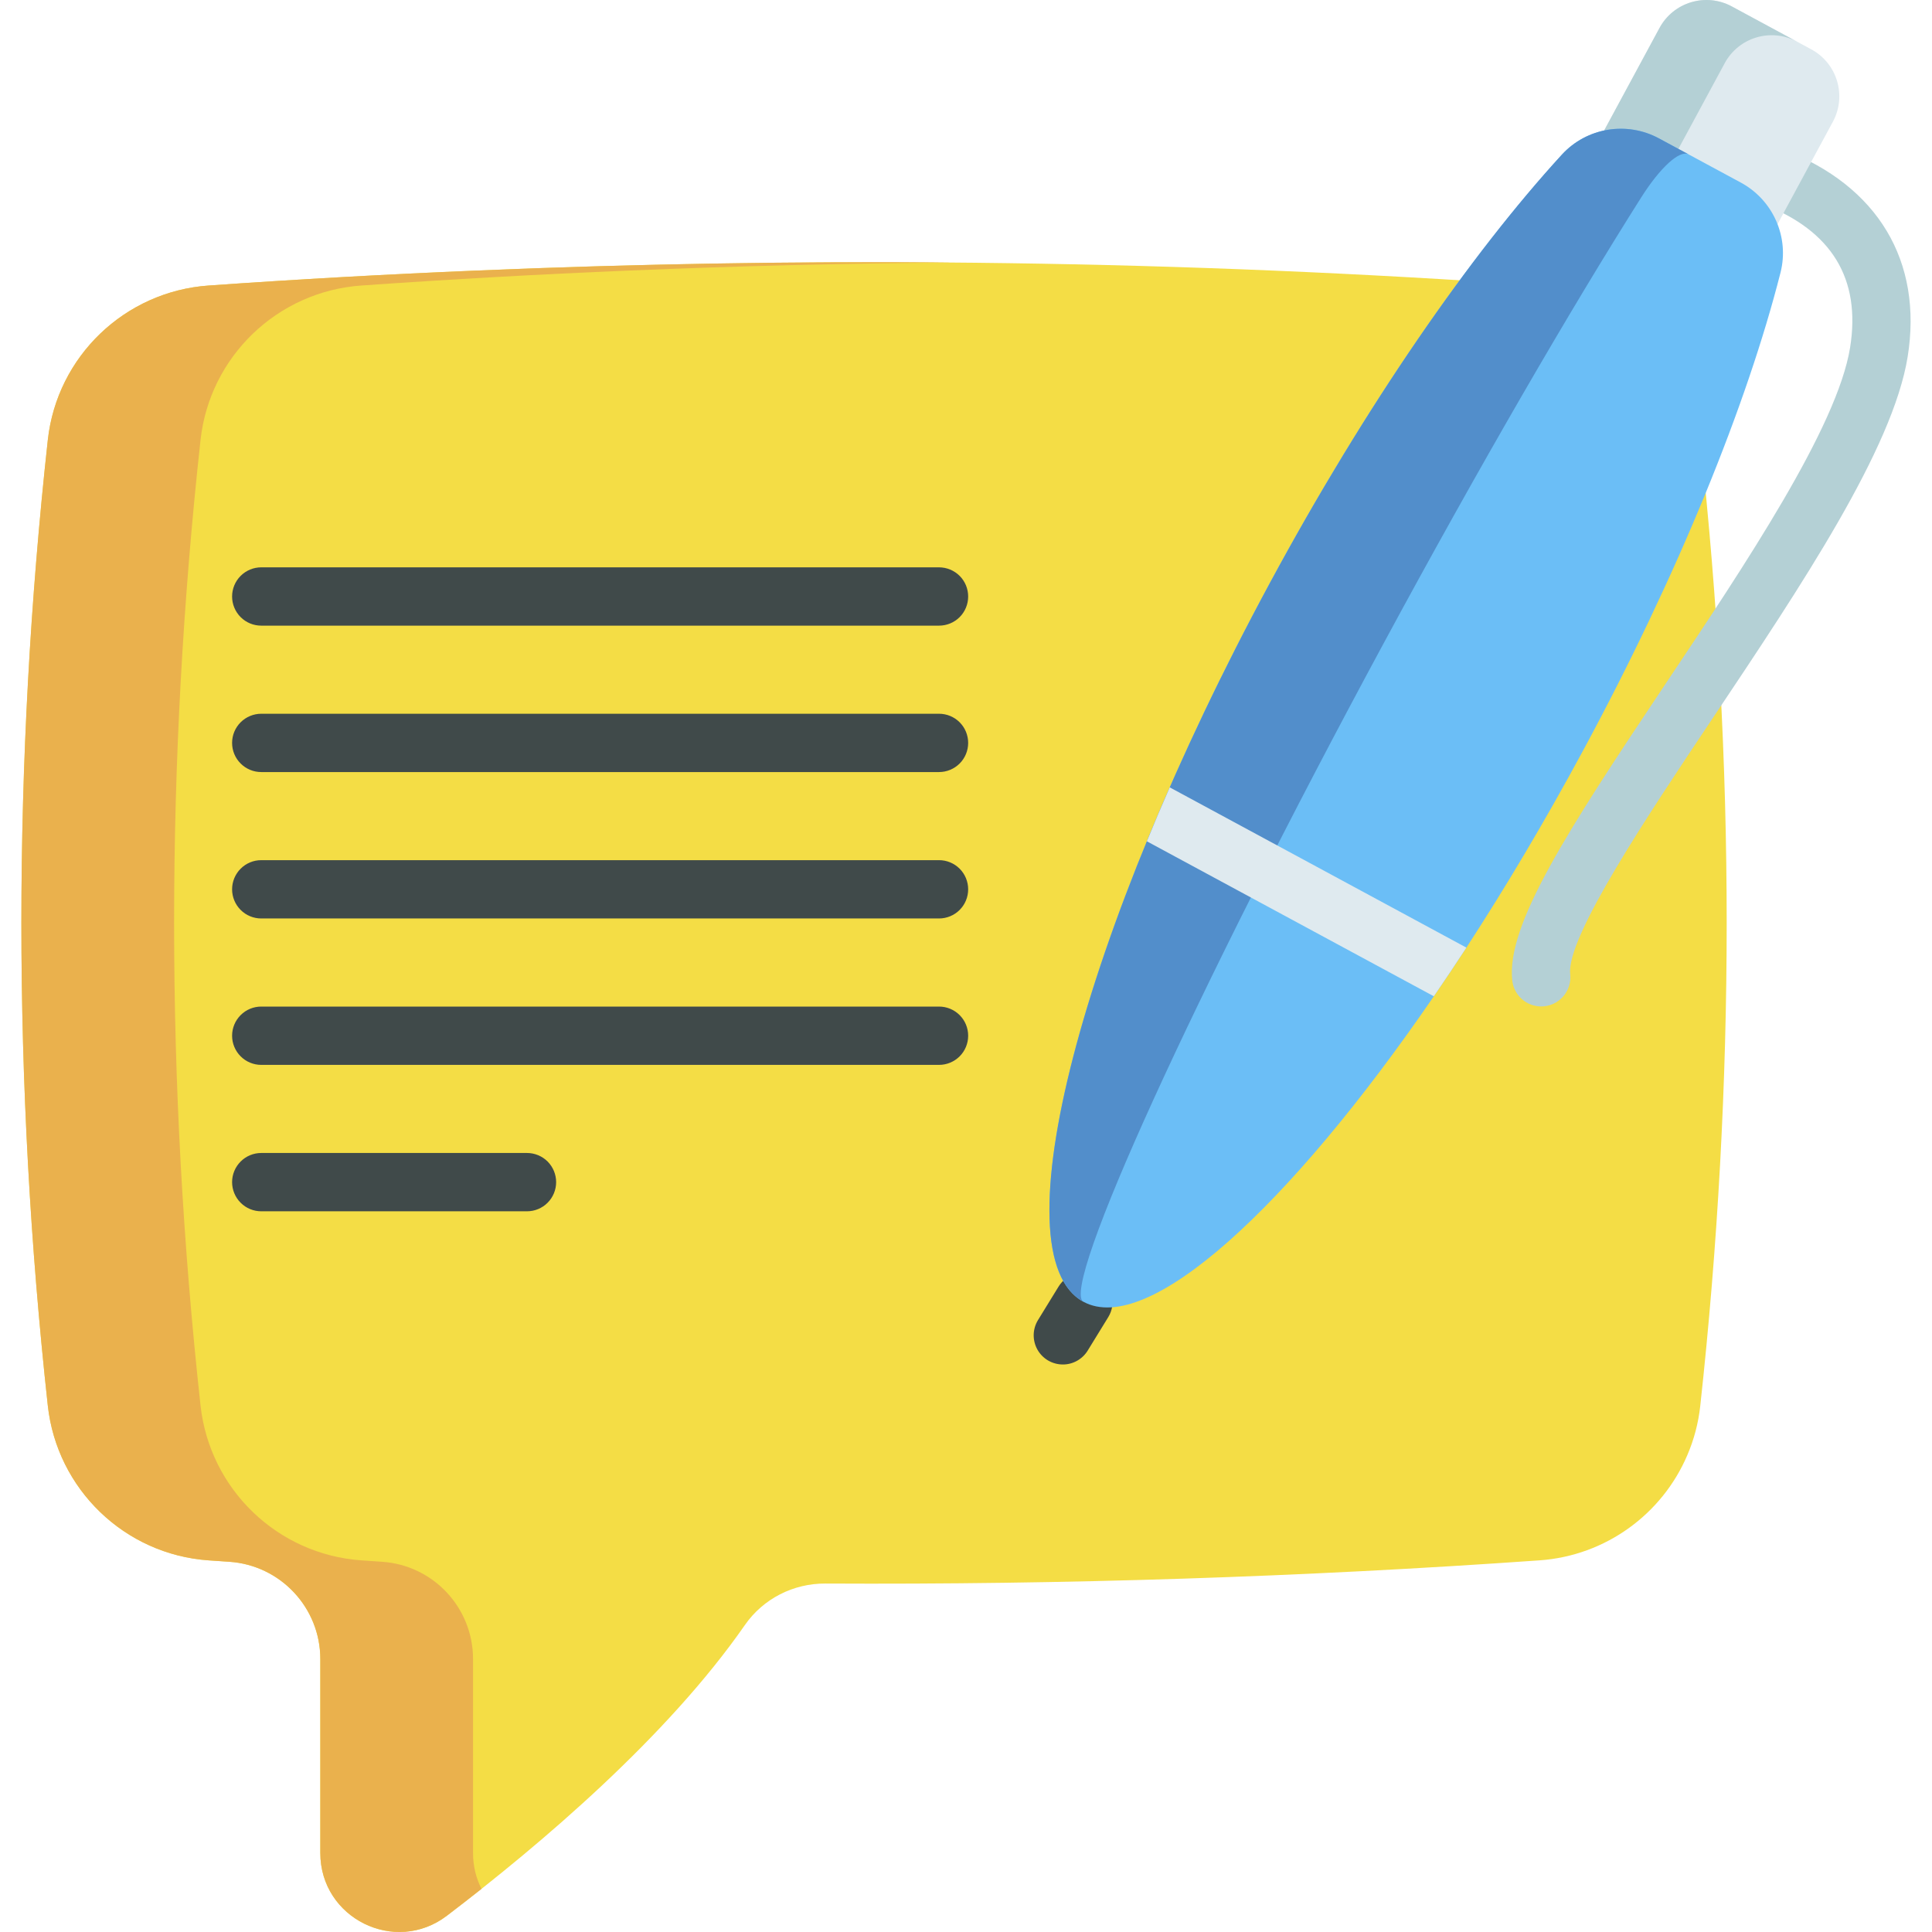 <svg width="83" height="83" viewBox="0 0 83 83" fill="none" xmlns="http://www.w3.org/2000/svg">
<path d="M2.054 60.383C2.448 63.975 5.357 66.782 8.963 67.034C9.261 67.055 9.558 67.076 9.854 67.095C12.052 67.244 13.761 69.07 13.761 71.274V79.606C13.761 82.409 16.97 83.999 19.199 82.302C23.267 79.203 28.679 74.593 32 69.814C32.786 68.682 34.084 68.022 35.462 68.03C45.686 68.082 55.911 67.753 66.135 67.034C68.985 66.835 71.406 65.044 72.484 62.524C72.776 61.848 72.964 61.132 73.044 60.4C74.558 46.568 74.558 32.735 73.044 18.901C72.65 15.313 69.738 12.52 66.138 12.267C50.932 11.199 35.679 10.985 20.449 11.625C16.621 11.784 12.792 11.998 8.965 12.267C5.363 12.52 2.449 15.313 2.056 18.901C0.542 32.729 0.542 46.555 2.054 60.383Z" fill="#F4DD45"/>
<path d="M8.615 18.901C7.101 32.729 7.101 46.554 8.615 60.383C9.009 63.975 11.917 66.781 15.524 67.034C15.82 67.055 16.119 67.074 16.415 67.095C18.614 67.243 20.322 69.069 20.322 71.273V79.604C20.322 80.174 20.454 80.692 20.686 81.146C20.192 81.535 19.696 81.921 19.196 82.302C16.967 83.998 13.761 82.407 13.761 79.604V71.273C13.761 69.069 12.049 67.243 9.851 67.095C9.555 67.074 9.259 67.055 8.96 67.034C5.355 66.781 2.445 63.975 2.053 60.383C0.54 46.554 0.54 32.729 2.053 18.901C2.448 15.312 5.362 12.518 8.963 12.266C12.788 11.996 16.617 11.783 20.448 11.624C27.265 11.337 34.089 11.222 40.912 11.279C36.276 11.314 31.641 11.429 27.009 11.624C23.183 11.782 19.354 11.997 15.524 12.266C11.923 12.518 9.009 15.312 8.615 18.901Z" fill="#EAB14D"/>
<path d="M40.341 26.878H11.223C10.891 26.878 10.572 26.747 10.338 26.512C10.103 26.277 9.971 25.958 9.971 25.626C9.971 25.294 10.103 24.975 10.338 24.74C10.572 24.506 10.891 24.373 11.223 24.373H40.341C40.673 24.374 40.992 24.506 41.227 24.74C41.462 24.975 41.593 25.294 41.593 25.626C41.593 25.958 41.462 26.277 41.227 26.512C40.992 26.747 40.673 26.878 40.341 26.878ZM40.341 33.168H11.223C11.059 33.168 10.896 33.136 10.744 33.073C10.592 33.01 10.454 32.918 10.338 32.801C10.221 32.685 10.129 32.547 10.066 32.395C10.003 32.243 9.971 32.08 9.971 31.916C9.971 31.751 10.003 31.588 10.066 31.436C10.129 31.285 10.221 31.146 10.338 31.03C10.454 30.914 10.592 30.822 10.744 30.759C10.896 30.696 11.059 30.663 11.223 30.663H40.341C40.673 30.663 40.992 30.795 41.227 31.03C41.462 31.265 41.593 31.584 41.593 31.916C41.593 32.248 41.462 32.567 41.227 32.801C40.992 33.036 40.673 33.168 40.341 33.168ZM40.341 39.458H11.223C10.891 39.458 10.572 39.326 10.338 39.091C10.103 38.856 9.971 38.538 9.971 38.206C9.971 37.873 10.103 37.555 10.338 37.32C10.572 37.085 10.891 36.953 11.223 36.953H40.341C40.673 36.953 40.992 37.085 41.227 37.32C41.462 37.555 41.593 37.874 41.593 38.206C41.593 38.538 41.462 38.856 41.227 39.091C40.992 39.326 40.673 39.458 40.341 39.458ZM40.341 45.748H11.223C10.891 45.748 10.572 45.616 10.338 45.381C10.103 45.146 9.971 44.828 9.971 44.495C9.971 44.163 10.103 43.845 10.338 43.61C10.572 43.375 10.891 43.243 11.223 43.243H40.341C40.673 43.243 40.992 43.375 41.227 43.61C41.462 43.845 41.593 44.163 41.593 44.496C41.593 44.828 41.462 45.146 41.227 45.381C40.992 45.616 40.673 45.748 40.341 45.748ZM22.64 52.038H11.223C10.891 52.038 10.572 51.906 10.338 51.671C10.103 51.436 9.971 51.117 9.971 50.785C9.971 50.453 10.103 50.135 10.338 49.9C10.572 49.665 10.891 49.533 11.223 49.533H22.64C22.972 49.533 23.291 49.665 23.526 49.9C23.76 50.135 23.892 50.453 23.892 50.785C23.892 51.118 23.76 51.436 23.525 51.671C23.291 51.906 22.972 52.038 22.64 52.038Z" fill="#404A4A"/>
<path d="M45.66 58.619C45.437 58.619 45.218 58.559 45.026 58.447C44.834 58.334 44.676 58.172 44.567 57.978C44.459 57.783 44.404 57.563 44.408 57.341C44.413 57.118 44.477 56.901 44.593 56.711L45.478 55.271C45.564 55.131 45.677 55.009 45.81 54.912C45.943 54.816 46.094 54.746 46.254 54.708C46.414 54.67 46.58 54.663 46.742 54.689C46.905 54.715 47.06 54.773 47.2 54.859C47.341 54.945 47.462 55.058 47.559 55.191C47.656 55.324 47.725 55.475 47.763 55.635C47.802 55.795 47.808 55.961 47.782 56.123C47.756 56.286 47.699 56.441 47.613 56.582L46.728 58.022C46.616 58.205 46.459 58.355 46.272 58.46C46.085 58.565 45.874 58.62 45.66 58.619Z" fill="#404A4A"/>
<path d="M66.211 43.238C65.902 43.237 65.605 43.123 65.375 42.917C65.146 42.711 65.001 42.428 64.967 42.121C64.709 39.752 67.291 35.751 71.526 29.418C74.996 24.228 78.93 18.346 79.481 14.932C79.956 11.979 78.693 9.906 75.728 8.77C75.421 8.649 75.174 8.412 75.041 8.11C74.908 7.808 74.9 7.465 75.018 7.157C75.136 6.849 75.371 6.6 75.671 6.464C75.972 6.328 76.314 6.316 76.624 6.431C80.672 7.981 82.615 11.225 81.954 15.33C81.316 19.284 77.397 25.144 73.608 30.811C70.791 35.023 67.284 40.267 67.457 41.849C67.476 42.024 67.458 42.201 67.404 42.369C67.35 42.536 67.262 42.691 67.144 42.822C67.026 42.953 66.883 43.058 66.722 43.129C66.561 43.201 66.387 43.238 66.211 43.238Z" fill="#B4D0D5"/>
<path d="M76.364 9.631L78.743 5.227C79.344 4.114 78.928 2.722 77.815 2.121L74.399 0.276C73.285 -0.326 71.894 0.09 71.293 1.203L68.914 5.607" fill="#DFEAEF"/>
<path d="M77.2 1.789C76.085 1.187 74.695 1.603 74.094 2.716L71.715 7.12L68.914 5.607L71.293 1.203C71.894 0.09 73.285 -0.326 74.399 0.276L77.2 1.789Z" fill="#B4D0D5"/>
<path d="M76.491 11.715C75.063 17.337 72.109 24.656 67.986 32.29C66.361 35.296 64.679 38.125 62.997 40.71C62.539 41.413 62.072 42.11 61.598 42.801C55.34 51.925 49.308 57.419 46.546 55.926C43.784 54.435 45.071 46.38 49.27 36.143C49.587 35.367 49.915 34.594 50.253 33.827C51.492 31.003 52.935 28.045 54.559 25.037C58.682 17.404 63.184 10.919 67.1 6.644C68.166 5.481 69.886 5.198 71.272 5.946L74.787 7.844C76.175 8.594 76.88 10.189 76.491 11.715Z" fill="#6BBEF6"/>
<path d="M46.546 55.926C42.838 53.924 46.426 40.094 54.559 25.038C58.682 17.404 63.183 10.919 67.1 6.642C68.165 5.481 69.886 5.197 71.272 5.946L72.546 6.634C72.165 6.428 71.325 7.188 70.507 8.483C67.49 13.246 63.55 20.033 59.426 27.667C51.294 42.723 45.527 55.376 46.546 55.926Z" fill="#528ECB"/>
<path d="M62.997 40.71C62.539 41.413 62.072 42.109 61.598 42.801L49.27 36.143C49.587 35.366 49.915 34.594 50.253 33.826L62.997 40.71Z" fill="#DFEAEF"/>
</svg>
